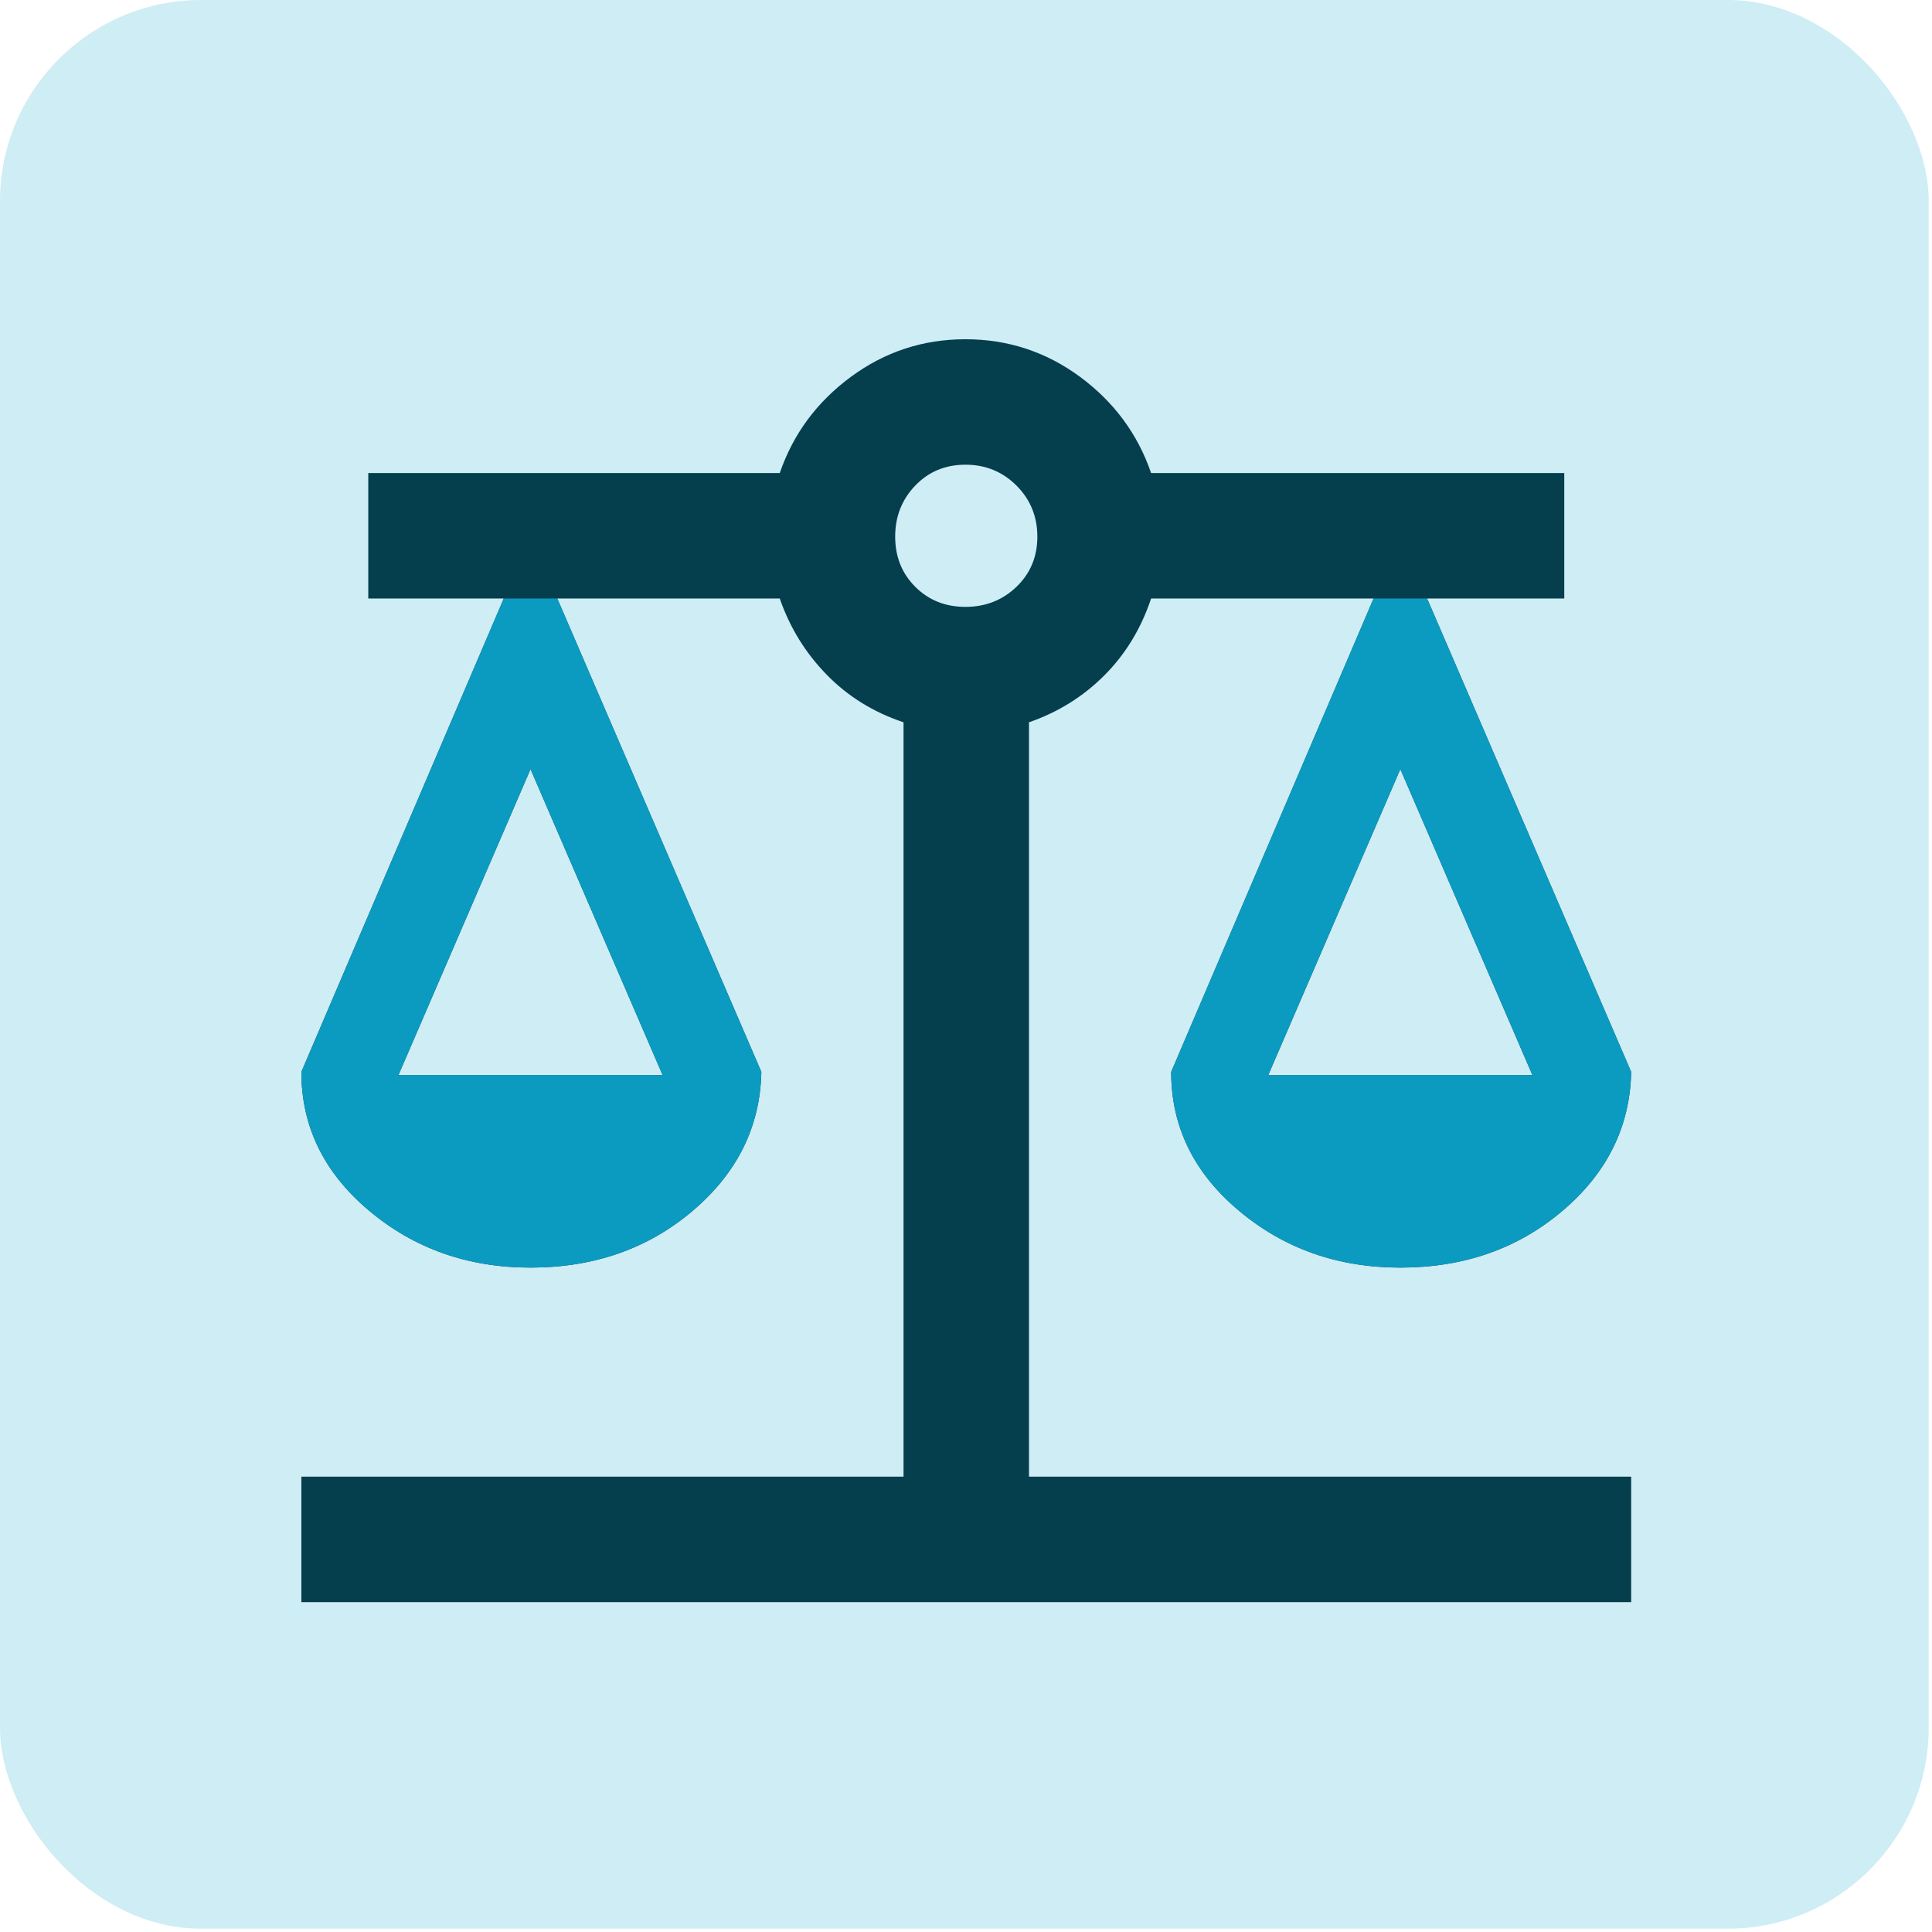 <svg width="331" height="331" viewBox="0 0 331 331" fill="none" xmlns="http://www.w3.org/2000/svg">
<rect width="330.436" height="330.436" rx="34.474" fill="#CEEDF5"/>
<path fill-rule="evenodd" clip-rule="evenodd" d="M141.616 115.574C145.246 119.303 149.641 122.028 154.799 123.747V252.994H51.631V274.488H279.461V252.994H176.292V123.747C181.26 122.028 185.558 119.353 189.188 115.723C192.818 112.093 195.493 107.699 197.213 102.541H235.328L200.652 183.642C200.652 193.004 204.522 200.932 212.264 207.428C219.998 213.924 229.214 217.172 239.913 217.172C250.803 217.172 260.069 213.924 267.711 207.428C275.353 200.932 279.27 193.004 279.461 183.642L244.498 102.541H267.998V81.047H197.213C194.92 74.36 190.862 68.866 185.039 64.563C179.208 60.268 172.662 58.121 165.402 58.121C158.143 58.121 151.601 60.268 145.778 64.563C139.947 68.866 135.885 74.36 133.592 81.047H63.094V102.541H86.307L51.631 183.642C51.631 193.004 55.502 200.932 63.243 207.428C70.977 213.924 80.193 217.172 90.892 217.172C101.782 217.172 111.048 213.924 118.69 207.428C126.332 200.932 130.249 193.004 130.44 183.642L95.477 102.541H133.592C135.312 107.508 137.986 111.852 141.616 115.574ZM239.913 131.771L262.553 184.215H217.273L239.913 131.771ZM113.532 184.215H68.252L90.892 131.771L113.532 184.215ZM174.149 100.534C171.757 102.827 168.841 103.973 165.402 103.973C161.964 103.973 159.098 102.827 156.805 100.534C154.512 98.242 153.366 95.376 153.366 91.937C153.366 88.498 154.512 85.583 156.805 83.191C159.098 80.806 161.964 79.614 165.402 79.614C168.841 79.614 171.757 80.806 174.149 83.191C176.533 85.583 177.725 88.498 177.725 91.937C177.725 95.376 176.533 98.242 174.149 100.534Z" fill="#053E4D"/>
<path fill-rule="evenodd" clip-rule="evenodd" d="M95.477 102.541L130.44 183.642C130.249 193.004 126.332 200.932 118.69 207.428C111.048 213.924 101.782 217.172 90.892 217.172C80.193 217.172 70.977 213.924 63.243 207.428C55.502 200.932 51.631 193.004 51.631 183.642L86.307 102.541H95.477ZM90.892 131.771L68.252 184.215H113.532L90.892 131.771Z" fill="#0C9BC0"/>
<path fill-rule="evenodd" clip-rule="evenodd" d="M244.498 102.541L279.461 183.642C279.27 193.004 275.353 200.932 267.711 207.428C260.069 213.924 250.803 217.172 239.913 217.172C229.214 217.172 219.998 213.924 212.264 207.428C204.522 200.932 200.652 193.004 200.652 183.642L235.328 102.541H244.498ZM239.913 131.771L217.273 184.215H262.553L239.913 131.771Z" fill="#0C9BC0"/>
</svg>
